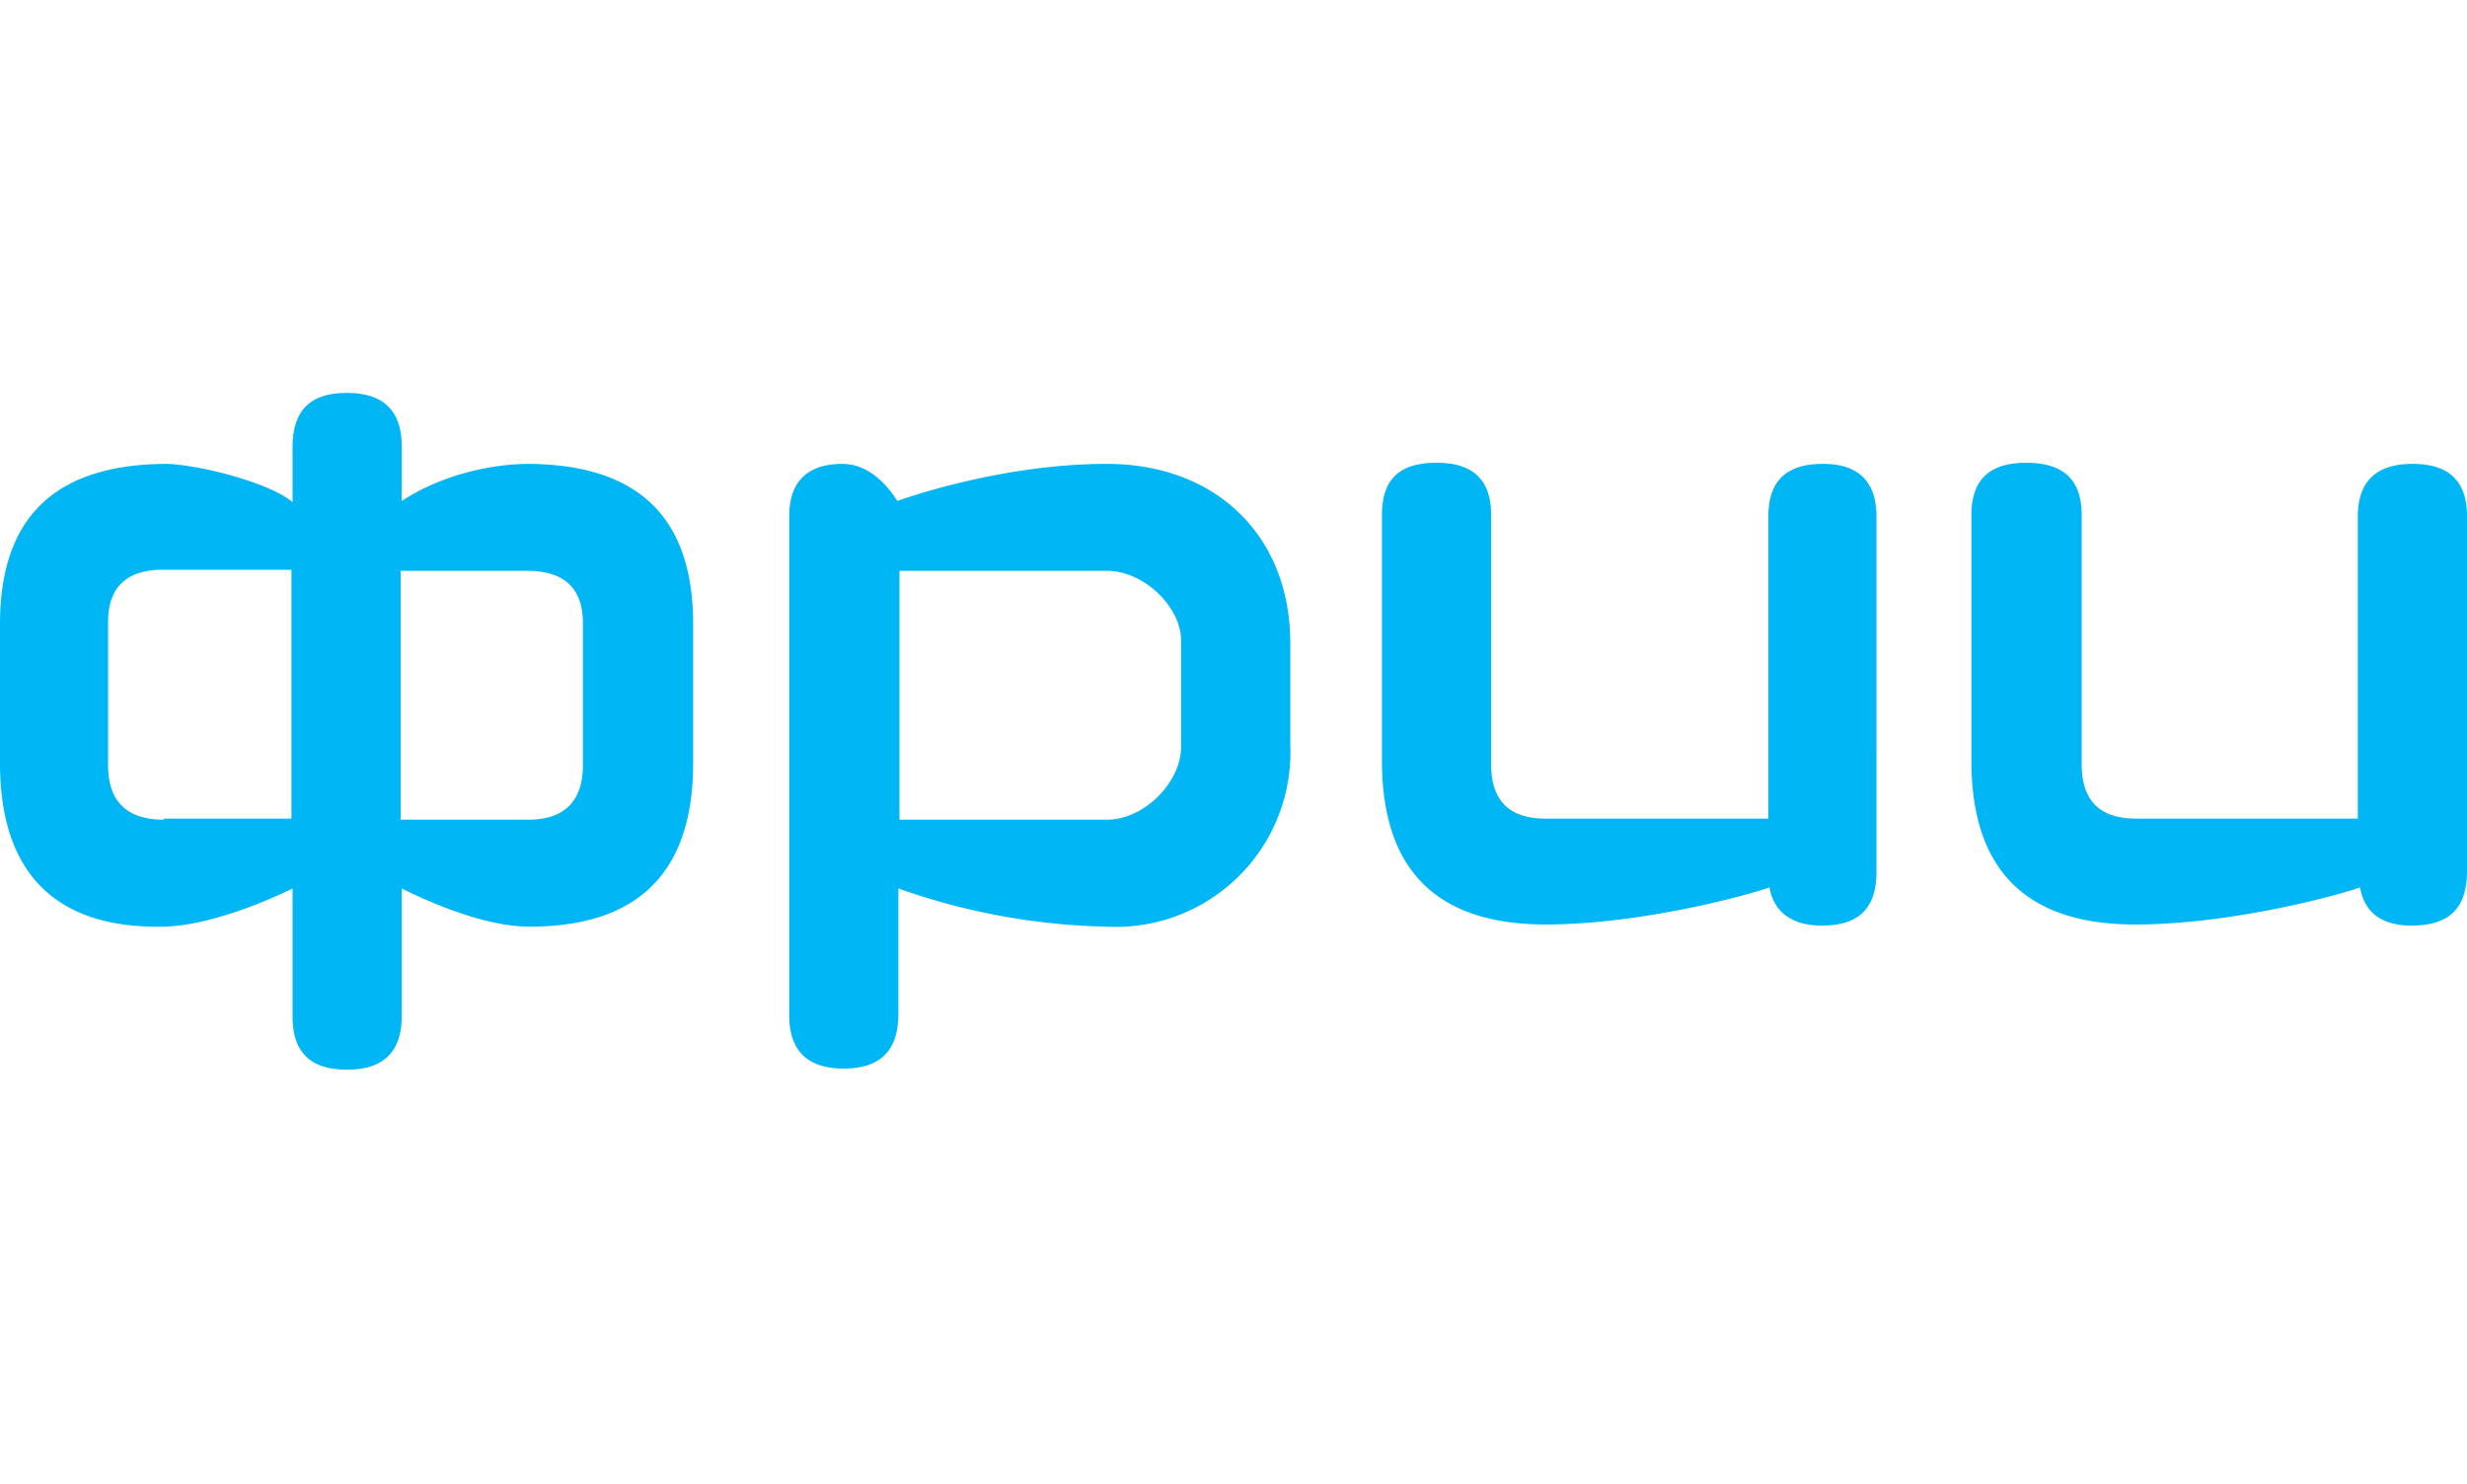 <svg width="226" height="136" fill="none" xmlns="http://www.w3.org/2000/svg"><g clip-path="url(#a)"><path d="M216 47.3V75h-20.3c-3.4 0-5-1.7-5-5V47.2c0-3.3-1.7-4.8-5.1-4.8-3.3 0-5 1.5-5 4.8v22.5c0 10 5 15 15 15 8.8 0 18.7-2.7 20.6-3.4.4 2.3 2 3.5 4.7 3.5 3.5 0 5.1-1.6 5.1-5V47.3c0-3.8-2.3-4.8-5-4.8-3.3 0-5 1.6-5 4.8ZM167 42.5c-3.4 0-5 1.6-5 4.8V75h-20.4c-3.4 0-5-1.7-5-5V47.2c0-3.3-1.7-4.8-5-4.8-3.4 0-5 1.5-5 4.8v22.5c0 10 5 15 15 15 8.7 0 18.6-2.7 20.5-3.4.4 2.3 2.1 3.5 4.8 3.5 3.4 0 5-1.6 5-4.9V47.3c0-3.5-2-4.8-4.9-4.8Zm-58.8 25.9c0 3.3-3.4 6.7-6.8 6.7h-19V52.3h19c3.4 0 6.8 3.3 6.8 6.4v9.7Zm-6.8-25.9c-10 0-19.2 3.4-19.2 3.4s-1.9-3.4-5-3.4c-3 0-4.9 1.4-4.9 4.8V93c0 3.3 1.7 4.9 5 4.9 3.4 0 5-1.7 5-5V81.4a60.7 60.7 0 0 0 19.1 3.5 16 16 0 0 0 16.8-16.7v-9.3c0-9.8-6.8-16.4-16.8-16.4Zm-48 27.6c0 3.3-1.7 5-5 5H36.7V52.3h11.6c3.4 0 5.1 1.6 5.1 4.8v13Zm-38.4 5c-3.4 0-5.1-1.7-5.1-5V57c0-3.2 1.7-4.8 5-4.8h11.8v22.8H15ZM31.8 36c-3.4 0-5 1.6-5 5v5c-2.3-1.9-9-3.5-11.7-3.5C5 42.6 0 47.4 0 57.2v12.7c0 10 5 15.2 15 15 4.4-.1 10-2.6 11.8-3.5v11.7c0 3.3 1.6 4.9 5 4.9 3.3 0 5-1.6 5-4.9V81.4c2 1 7.4 3.5 11.7 3.5 10 0 15-5 15-15V57.2c0-9.8-5-14.6-15-14.7-3.7 0-8.2 1.1-11.7 3.4v-5c0-3.3-1.7-4.9-5-4.9Z" fill="#00B6F5"/></g><defs><clipPath id="a"><path fill="#fff" transform="translate(0 36)" d="M0 0h226v62H0z"/></clipPath></defs></svg>